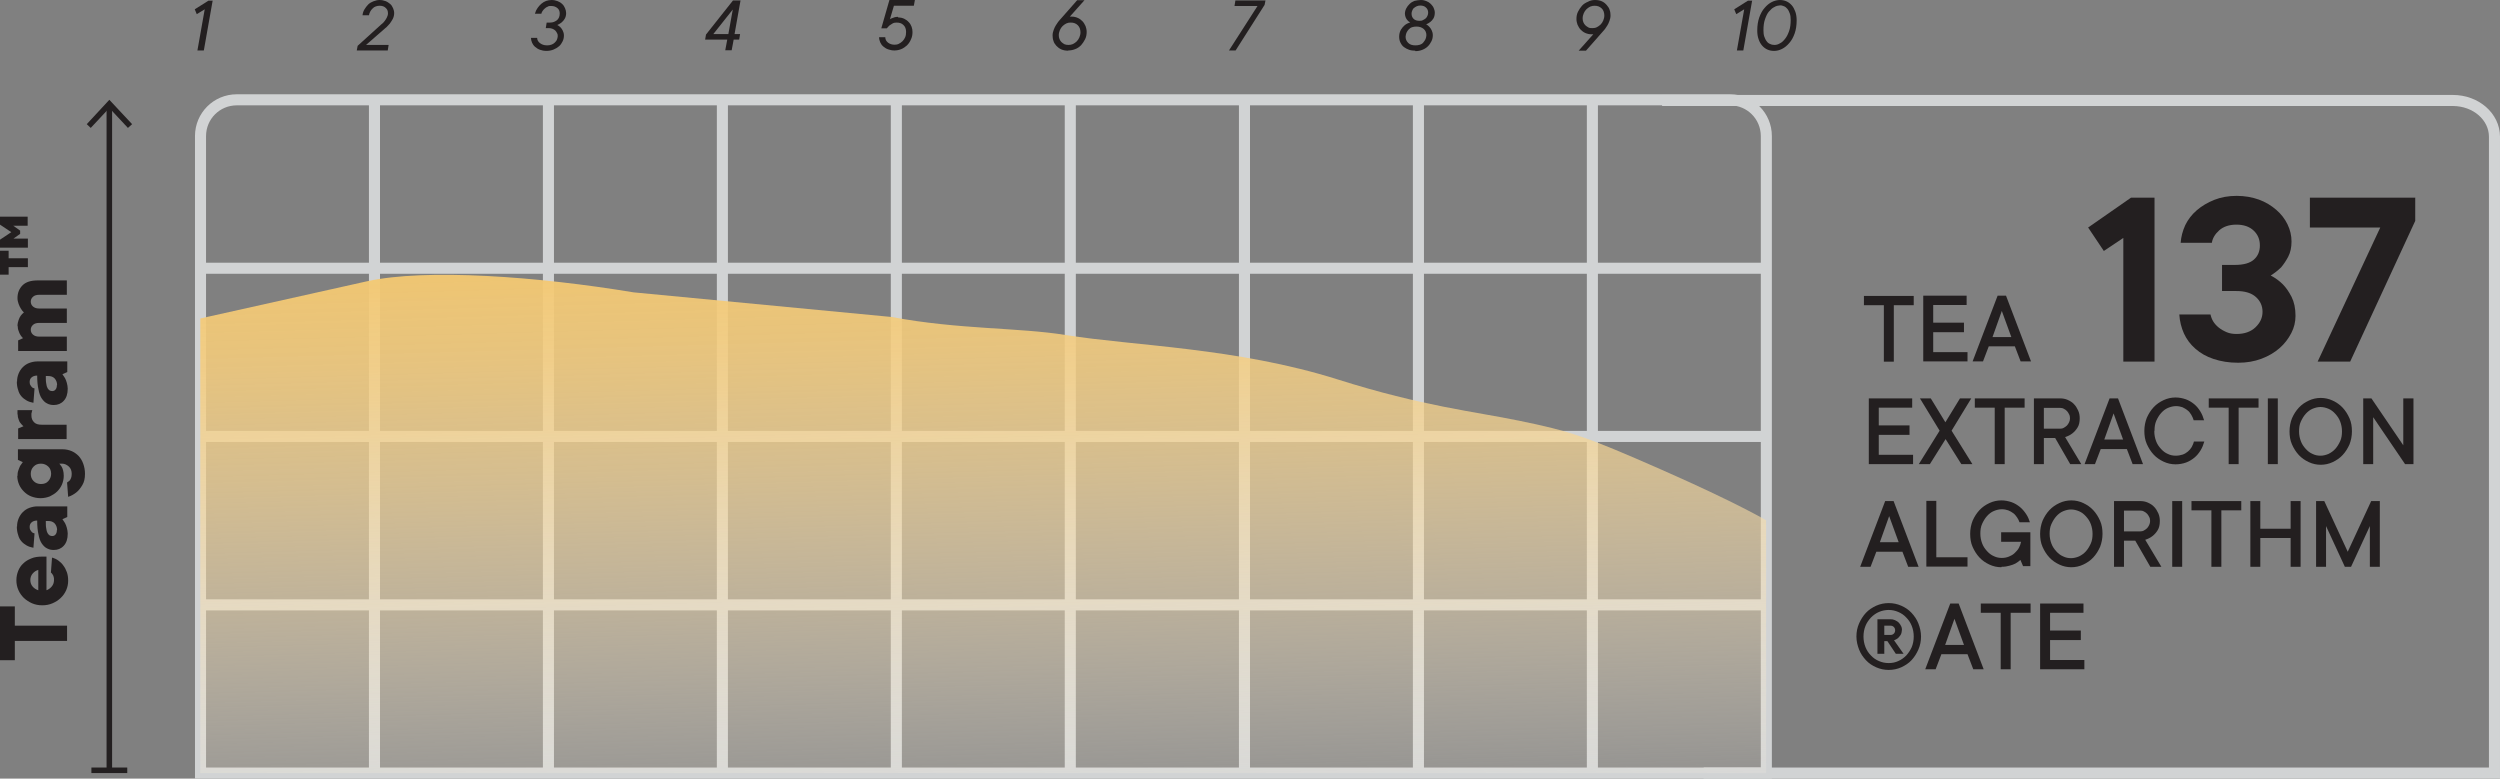 <?xml version="1.0" encoding="UTF-8"?> <svg xmlns="http://www.w3.org/2000/svg" xmlns:xlink="http://www.w3.org/1999/xlink" id="Layer_2" data-name="Layer 2" viewBox="0 0 112.96 35.18"><rect x="0" y="0" width="112.96" height="35.18" fill="#808080" stroke="none"/><defs><style> .cls-1 { fill: #231f20; } .cls-2 { fill: url(#linear-gradient); } .cls-3 { stroke: #d1d3d4; stroke-width: .5px; } .cls-3, .cls-4 { fill: none; stroke-miterlimit: 10; } .cls-4 { stroke: #231f20; stroke-width: .25px; } </style><linearGradient id="linear-gradient" x1="-4569.49" y1="299.64" x2="-4570.55" y2="262.08" gradientTransform="translate(4614.4 -253.45)" gradientUnits="userSpaceOnUse"><stop offset=".17" stop-color="#fff" stop-opacity="0"></stop><stop offset=".31" stop-color="#fcf2de" stop-opacity=".22"></stop><stop offset=".5" stop-color="#f9e2b6" stop-opacity=".49"></stop><stop offset=".67" stop-color="#f7d695" stop-opacity=".71"></stop><stop offset=".81" stop-color="#f5cd7e" stop-opacity=".87"></stop><stop offset=".93" stop-color="#f4c870" stop-opacity=".96"></stop><stop offset="1" stop-color="#f4c66b"></stop></linearGradient></defs><g id="Layer_1-2" data-name="Layer 1"><g><g><path class="cls-1" d="M97.35,8.92v7.42s-1.41,0-1.41,0v-5.59s-.88.59-.88.59l-.71-1.06,1.94-1.35h1.06Z"></path><path class="cls-1" d="M98.53,10.98c.02-.28.09-.55.21-.81.12-.25.3-.48.52-.67.22-.19.49-.35.79-.47.3-.12.64-.18,1.01-.18s.7.06,1.01.17c.3.11.56.27.78.46.22.19.39.41.51.66s.18.5.18.77-.05.5-.15.69c-.1.19-.21.35-.32.48-.14.14-.3.26-.47.37.2.1.39.24.55.4.14.14.27.33.39.56.12.24.18.52.18.86,0,.27-.06.53-.19.78-.13.25-.3.48-.53.68s-.5.36-.82.48c-.32.12-.67.18-1.05.18-.42,0-.78-.06-1.11-.17s-.59-.26-.82-.46-.4-.43-.52-.69c-.12-.27-.19-.55-.21-.86h1.41c.02.1.06.21.12.31s.15.2.25.28c.1.08.22.15.36.21.14.06.29.08.45.08.35,0,.64-.1.85-.3s.32-.43.32-.7-.1-.49-.3-.67c-.2-.18-.49-.27-.88-.27h-.65s0-1.18,0-1.18h.59c.38,0,.67-.08.85-.24.18-.16.27-.37.27-.64s-.09-.49-.28-.67-.45-.27-.78-.27-.59.09-.78.26c-.19.17-.3.36-.33.56h-1.41Z"></path><path class="cls-1" d="M109.13,8.92v1.06s-2.94,6.36-2.94,6.36h-1.47s2.83-6.06,2.83-6.06h-3.18s0-1.35,0-1.35h4.77Z"></path></g><path class="cls-3" d="M76.98,34.93h35.73V6.18c0-.91-.84-1.64-1.88-1.64h-35.73"></path><g><path class="cls-1" d="M84.23,13.37h2.24s0,.42,0,.42h-.9v2.55s-.45,0-.45,0v-2.55h-.9s0-.42,0-.42Z"></path><path class="cls-1" d="M88.9,15.91v.42s-2,0-2,0v-2.97s1.96,0,1.96,0v.42s-1.51,0-1.51,0v.8h1.39s0,.43,0,.43h-1.39v.9h1.56Z"></path><path class="cls-1" d="M89.6,16.33h-.47s1.13-2.97,1.13-2.97h.38s1.13,2.97,1.13,2.97h-.47s-.26-.68-.26-.68h-1.18s-.26.68-.26.68ZM90.88,15.23l-.43-1.18-.42,1.18h.85Z"></path><path class="cls-1" d="M86.44,20.55v.42s-2,0-2,0v-2.97s1.96,0,1.96,0v.42s-1.51,0-1.51,0v.8h1.39s0,.43,0,.43h-1.39v.9h1.56Z"></path><path class="cls-1" d="M88.58,18h.49s-.89,1.46-.89,1.46l.94,1.51h-.5s-.71-1.13-.71-1.13l-.71,1.13h-.5s.94-1.51.94-1.51l-.89-1.46h.49s.66,1.08.66,1.08l.66-1.08Z"></path><path class="cls-1" d="M89.24,18h2.24s0,.42,0,.42h-.9v2.55s-.45,0-.45,0v-2.55h-.9s0-.42,0-.42Z"></path><path class="cls-1" d="M92.87,19.79h-.52v1.18s-.45,0-.45,0v-2.97s1.18,0,1.18,0c.12,0,.24.02.35.07.11.05.21.11.28.19.08.08.14.18.19.29.05.11.07.23.07.35,0,.17-.03.31-.1.42-.07.11-.14.19-.23.26-.1.08-.21.13-.33.17l.73,1.22h-.5s-.68-1.18-.68-1.18ZM92.35,19.37h.73c.06,0,.12-.01.17-.04.05-.03.1-.06.14-.1.04-.04.07-.09.1-.15.03-.06.04-.12.04-.18s-.01-.13-.04-.18c-.03-.06-.06-.11-.1-.15-.04-.04-.09-.08-.14-.1-.05-.03-.11-.04-.17-.04h-.73v.94Z"></path><path class="cls-1" d="M94.66,20.97h-.47s1.13-2.97,1.13-2.97h.38s1.13,2.97,1.13,2.97h-.47s-.26-.68-.26-.68h-1.18s-.26.68-.26.68ZM95.93,19.86l-.43-1.18-.42,1.18h.85Z"></path><path class="cls-1" d="M97.34,19.49c0,.16.03.31.08.44.05.14.13.25.22.35.09.1.19.18.31.23.12.06.24.08.36.08.11,0,.22-.02.31-.05.09-.03.17-.08.24-.14.07-.06.13-.13.17-.2.04-.08.08-.16.1-.25h.47c-.04.14-.09.27-.17.4-.08.13-.17.24-.28.33-.11.09-.24.17-.38.22-.14.05-.3.08-.47.08-.19,0-.37-.04-.54-.12-.17-.08-.32-.18-.45-.32-.13-.14-.23-.3-.31-.48-.08-.18-.11-.38-.11-.59s.04-.41.11-.59c.08-.18.18-.34.31-.48s.28-.24.45-.32.35-.12.54-.12c.16,0,.31.03.46.08.14.05.27.13.38.22.11.09.2.2.28.33s.13.26.17.4h-.47c-.03-.09-.06-.17-.11-.25-.05-.08-.1-.15-.17-.2-.07-.06-.15-.1-.23-.14-.09-.03-.18-.05-.29-.05-.12,0-.24.03-.36.08-.12.05-.22.13-.31.23-.09.1-.16.22-.22.35-.06.14-.08.28-.08.44Z"></path><path class="cls-1" d="M99.81,18h2.24s0,.42,0,.42h-.9v2.55s-.45,0-.45,0v-2.55h-.9s0-.42,0-.42Z"></path><path class="cls-1" d="M102.92,20.97h-.45s0-2.97,0-2.97h.45s0,2.97,0,2.97Z"></path><path class="cls-1" d="M106.27,19.49c0,.21-.04.41-.11.59-.08.18-.18.34-.31.48-.13.14-.28.24-.45.32-.17.08-.35.12-.54.12s-.37-.04-.54-.12c-.17-.08-.32-.18-.45-.32-.13-.14-.23-.3-.31-.48-.08-.18-.11-.38-.11-.59s.04-.41.11-.59c.08-.18.18-.34.31-.48s.28-.24.45-.32.35-.12.54-.12.37.04.54.12.32.18.45.32.23.3.31.48c.08.18.11.38.11.59ZM105.82,19.49c0-.16-.03-.31-.08-.44-.05-.14-.13-.25-.22-.35-.09-.1-.19-.18-.31-.23-.12-.05-.24-.08-.36-.08s-.24.03-.36.08c-.12.05-.22.13-.31.23-.09.1-.16.22-.22.35-.06.13-.08.28-.08.44s.03.31.08.44c.05.14.13.25.22.35.09.1.19.18.31.23.12.06.24.08.36.08s.24-.03.36-.08c.12-.06.22-.13.31-.23.09-.1.16-.22.22-.35.06-.13.08-.28.08-.44Z"></path><path class="cls-1" d="M109.05,18v2.97s-.38,0-.38,0l-1.44-2.12v2.12s-.45,0-.45,0v-2.97s.37,0,.37,0l1.44,2.12v-2.12s.45,0,.45,0Z"></path><path class="cls-1" d="M84.52,25.61h-.47s1.13-2.97,1.13-2.97h.38s1.13,2.97,1.13,2.97h-.47s-.26-.68-.26-.68h-1.18s-.26.68-.26.68ZM85.79,24.5l-.43-1.18-.42,1.18h.85Z"></path><path class="cls-1" d="M88.9,25.18v.42s-1.86,0-1.86,0v-2.97s.45,0,.45,0v2.55h1.42Z"></path><path class="cls-1" d="M90.43,25.63c-.19,0-.37-.04-.54-.12-.17-.08-.32-.18-.45-.32-.13-.14-.23-.3-.31-.48-.08-.18-.11-.38-.11-.59s.04-.41.11-.59c.08-.18.18-.34.31-.48s.28-.24.45-.32.35-.12.54-.12c.16,0,.31.03.46.08.14.05.27.13.38.22.11.09.2.2.28.32s.13.24.17.37h-.47c-.03-.08-.06-.15-.11-.22s-.1-.14-.17-.19c-.07-.05-.15-.1-.23-.13-.09-.03-.18-.05-.29-.05-.12,0-.24.03-.36.08-.12.05-.22.13-.31.23-.09.1-.16.22-.22.35-.06.13-.08.28-.08.44s.03.31.08.44c.05.14.13.25.22.35.09.1.19.18.31.23.12.06.24.08.36.08.12,0,.22-.02.32-.06.1-.04.19-.09.26-.16s.14-.14.19-.23c.05-.09.08-.18.1-.28h-.9s0-.43,0-.43h1.32s0,1.53,0,1.53h-.33s-.12-.28-.12-.28c-.06.06-.14.11-.22.16-.07.04-.16.07-.27.1-.1.03-.22.05-.36.05Z"></path><path class="cls-1" d="M95,24.12c0,.21-.04.41-.11.59-.08.18-.18.34-.31.48-.13.14-.28.24-.45.32-.17.08-.35.12-.54.12s-.37-.04-.54-.12c-.17-.08-.32-.18-.45-.32-.13-.14-.23-.3-.31-.48-.08-.18-.11-.38-.11-.59s.04-.41.11-.59c.08-.18.18-.34.31-.48s.28-.24.45-.32.35-.12.54-.12.37.04.54.12.32.18.45.32.23.3.31.48c.08.18.11.38.11.59ZM94.55,24.12c0-.16-.03-.31-.08-.44-.05-.14-.13-.25-.22-.35-.09-.1-.19-.18-.31-.23-.12-.05-.24-.08-.36-.08s-.24.03-.36.08c-.12.05-.22.13-.31.23-.09.1-.16.22-.22.35-.06.13-.08.28-.08.44s.03.31.08.44c.05.14.13.25.22.35.09.1.19.18.31.23.12.06.24.08.36.08s.24-.03.36-.08c.12-.06.22-.13.31-.23.09-.1.16-.22.22-.35.06-.13.08-.28.08-.44Z"></path><path class="cls-1" d="M96.49,24.43h-.52v1.18s-.45,0-.45,0v-2.97s1.18,0,1.18,0c.12,0,.24.02.35.07.11.05.21.11.28.19.08.08.14.18.19.29.05.11.07.23.07.35,0,.17-.03.31-.1.42-.07.11-.14.19-.23.26-.1.08-.21.13-.33.17l.73,1.22h-.5s-.68-1.18-.68-1.18ZM95.97,24.01h.73c.06,0,.12-.01.17-.04.05-.03.1-.06.14-.1.04-.04.07-.09.1-.15.03-.06.04-.12.04-.18s-.01-.13-.04-.18c-.03-.06-.06-.11-.1-.15-.04-.04-.09-.08-.14-.1-.05-.03-.11-.04-.17-.04h-.73v.94Z"></path><path class="cls-1" d="M98.6,25.61h-.45s0-2.97,0-2.97h.45s0,2.97,0,2.97Z"></path><path class="cls-1" d="M99.03,22.64h2.24s0,.42,0,.42h-.9v2.55s-.45,0-.45,0v-2.55h-.9s0-.42,0-.42Z"></path><path class="cls-1" d="M103.95,22.64v2.97s-.45,0-.45,0v-1.3h-1.37v1.3s-.45,0-.45,0v-2.97s.45,0,.45,0v1.25h1.37v-1.25s.45,0,.45,0Z"></path><path class="cls-1" d="M107.53,22.64v2.97s-.45,0-.45,0v-1.84s-.85,1.84-.85,1.84h-.28s-.85-1.84-.85-1.84v1.84s-.45,0-.45,0v-2.97s.37,0,.37,0l1.06,2.29,1.06-2.29h.38Z"></path><path class="cls-1" d="M86.8,28.76c0,.21-.04.41-.12.59s-.18.34-.31.48c-.13.14-.29.24-.46.32-.18.08-.37.12-.57.12s-.39-.04-.57-.12c-.18-.08-.33-.18-.46-.32-.13-.14-.24-.3-.31-.48s-.12-.38-.12-.59.04-.41.12-.59.18-.34.31-.48c.13-.14.29-.24.46-.32.18-.08.37-.12.57-.12s.39.04.57.12c.18.08.33.18.46.32s.24.3.31.48.12.38.12.59ZM86.47,28.76c0-.17-.03-.33-.09-.48-.06-.15-.14-.27-.25-.38-.1-.11-.22-.19-.36-.25-.14-.06-.28-.09-.43-.09s-.3.03-.44.09c-.14.06-.26.15-.36.25-.1.11-.19.23-.25.38-.06.15-.09.31-.09.48s.03.33.09.48c.06.15.14.27.25.38.1.11.22.19.36.25.14.06.28.09.44.09s.3-.03.43-.09c.14-.06.26-.15.36-.25.1-.11.18-.23.25-.38.06-.15.09-.31.09-.48ZM85.93,28.48c0,.09-.02.16-.06.22-.04.06-.08.1-.12.14-.05.04-.11.07-.17.09l.43.61h-.35s-.38-.57-.38-.57h-.14v.57s-.31,0-.31,0v-1.56s.59,0,.59,0c.07,0,.13.01.2.04.06.03.12.06.17.11.05.05.08.1.11.16.03.06.04.12.04.19ZM85.42,28.69c.06,0,.11-.02.15-.06.04-.04.06-.09.06-.15s-.02-.11-.06-.15c-.04-.04-.09-.06-.15-.06h-.28v.42h.28Z"></path><path class="cls-1" d="M87.46,30.24h-.47s1.13-2.97,1.13-2.97h.38s1.13,2.97,1.13,2.97h-.47s-.26-.68-.26-.68h-1.18s-.26.68-.26.68ZM88.74,29.14l-.43-1.18-.42,1.18h.85Z"></path><path class="cls-1" d="M89.51,27.27h2.24s0,.42,0,.42h-.9v2.55s-.45,0-.45,0v-2.55h-.9s0-.42,0-.42Z"></path><path class="cls-1" d="M94.18,29.82v.42s-2,0-2,0v-2.97s1.96,0,1.96,0v.42s-1.51,0-1.51,0v.8h1.39s0,.43,0,.43h-1.39v.9h1.56Z"></path></g><g><g><line class="cls-3" x1="9.06" y1="12.12" x2="79.81" y2="12.12"></line><line class="cls-3" x1="9.06" y1="19.72" x2="79.81" y2="19.72"></line><line class="cls-3" x1="9.06" y1="27.33" x2="79.81" y2="27.33"></line><line class="cls-3" x1="16.92" y1="4.51" x2="16.92" y2="34.93"></line><line class="cls-3" x1="24.78" y1="4.51" x2="24.78" y2="34.93"></line><line class="cls-3" x1="32.64" y1="4.51" x2="32.64" y2="34.93"></line><line class="cls-3" x1="40.5" y1="4.51" x2="40.5" y2="34.93"></line><line class="cls-3" x1="48.36" y1="4.51" x2="48.36" y2="34.93"></line><line class="cls-3" x1="56.23" y1="4.51" x2="56.23" y2="34.93"></line><line class="cls-3" x1="64.09" y1="4.51" x2="64.09" y2="34.93"></line><line class="cls-3" x1="71.95" y1="4.51" x2="71.95" y2="34.93"></line><path class="cls-3" d="M9.06,34.93h70.75V6.15c0-.91-.73-1.64-1.64-1.64H10.7c-.91,0-1.64.73-1.64,1.64v28.78Z"></path></g><path class="cls-1" d="M9.61.02l-.4,2.26h-.29s.33-1.86.33-1.86l-.36.22-.09-.22.62-.39h.18Z"></path><path class="cls-1" d="M17.56,2.03l-.04.25h-1.4s.04-.21.04-.21l1.07-.97.05-.04s.07-.06.1-.11c.04-.05.07-.1.1-.16s.05-.12.05-.19c0-.1-.03-.18-.1-.24-.07-.07-.16-.1-.28-.1-.06,0-.11.01-.17.03s-.1.05-.14.09-.08.08-.11.14-.05.11-.06.17h-.29c.01-.1.04-.19.09-.27s.11-.16.17-.22.15-.11.23-.14C16.97.02,17.06,0,17.15,0c.1,0,.19.02.27.05.08.03.15.08.21.13s.1.12.13.19c.03.07.05.14.05.22,0,.09-.02.18-.06.26-.04.08-.09.15-.14.22-.05.06-.1.11-.14.15-.04.04-.07.06-.07.06l-.86.75h1.02Z"></path><path class="cls-1" d="M24.18.59c.02-.08.06-.16.11-.23s.1-.13.17-.19.14-.1.22-.13C24.75.02,24.83,0,24.92,0c.1,0,.19.02.27.05.08.03.15.07.21.13.06.05.1.12.13.19s.05.15.05.22c0,.1-.02.18-.06.25-.04.07-.09.13-.14.17-.05.04-.1.07-.14.09l-.06.03c.06.03.11.07.15.11.04.04.07.09.1.15s.05.13.05.22c0,.09-.02.18-.06.26s-.09.16-.16.22-.15.11-.25.15c-.1.04-.2.06-.32.06-.11,0-.21-.02-.29-.05-.09-.03-.16-.08-.22-.13s-.11-.12-.14-.19c-.03-.07-.05-.15-.05-.22h.28c0,.1.05.18.13.24s.18.1.32.1c.07,0,.13-.01.19-.03.06-.02.11-.05.15-.09.04-.04.08-.08.1-.13.02-.05.04-.11.04-.16,0-.05,0-.09-.03-.14-.02-.04-.04-.08-.08-.12-.03-.03-.08-.06-.13-.08-.05-.02-.11-.03-.17-.03h-.13s.04-.25.04-.25h.16c.06,0,.12-.01.17-.03.05-.02.1-.05.14-.08.04-.04.07-.08.09-.13.02-.05.03-.11.03-.17,0-.1-.03-.18-.1-.24s-.16-.1-.29-.1c-.06,0-.11,0-.15.03-.05.02-.09.04-.13.08-.04.03-.07.07-.1.11s-.05.08-.06.13h-.29Z"></path><path class="cls-1" d="M33.4,1.79h-.25s-.09.48-.09.48h-.29s.09-.48.09-.48h-1s.04-.23.04-.23L33.12.02h.34s-.27,1.52-.27,1.52h.25s-.04.25-.04.25ZM32.91,1.54l.2-1.11-.88,1.11h.68Z"></path><path class="cls-1" d="M40.59.79c.1,0,.19.02.27.06.08.04.15.09.2.15.06.06.1.13.13.21s.04.16.04.24c0,.12-.02.23-.07.33-.04.1-.1.19-.18.27-.08.07-.16.13-.26.17-.1.04-.2.06-.31.06-.1,0-.2-.02-.28-.05-.09-.03-.16-.08-.22-.13-.06-.05-.11-.12-.14-.19-.03-.07-.05-.15-.05-.23h.28c0,.11.05.19.13.25.08.06.18.09.29.09.07,0,.13-.01.19-.04.06-.03.12-.07.17-.12.05-.05.09-.11.12-.18.03-.07.04-.15.04-.24,0-.13-.04-.24-.12-.31-.08-.08-.18-.11-.31-.11-.07,0-.13.01-.18.04-.05.03-.1.06-.14.09-.04.04-.08.08-.12.13h-.25s.37-1.29.37-1.29h1.15s-.05.27-.05.27h-.9s-.18.61-.18.61c.03-.02.06-.04.1-.05.03-.01.07-.03.11-.04.04-.01.09-.02.15-.02Z"></path><path class="cls-1" d="M48.26,2.29c-.12,0-.22-.02-.31-.06-.09-.04-.16-.1-.22-.16-.06-.07-.11-.14-.13-.22-.03-.08-.04-.17-.04-.25,0-.09.02-.17.05-.25s.06-.15.1-.21c.04-.06.07-.11.1-.15s.05-.06.05-.06l.81-.92h.33s-.66.74-.66.74c0,0,.02,0,.02,0,0,0,.02,0,.03,0,.01,0,.02,0,.03,0,.1,0,.19.02.28.06s.15.09.21.15c.06.06.1.14.14.22.03.08.05.17.05.26,0,.12-.02.23-.07.33-.05.1-.11.19-.18.27-.08.08-.16.14-.27.18-.1.04-.21.06-.31.06ZM48.37,1.02c-.07,0-.13.01-.19.04-.06.03-.12.07-.17.12-.05.05-.09.11-.12.18-.03.07-.05.15-.05.23,0,.06.01.12.03.17.02.05.05.1.09.14.04.04.09.07.14.1.05.02.11.03.18.03s.13-.01.2-.04c.06-.03.12-.07.17-.12.05-.05.09-.11.12-.18s.05-.15.05-.23c0-.06-.01-.12-.03-.18-.02-.05-.05-.1-.09-.14-.04-.04-.09-.07-.14-.09-.05-.02-.11-.03-.18-.03Z"></path><path class="cls-1" d="M57.18.02l-.04.2-1.31,2.06h-.3s1.29-2.01,1.29-2.01h-1.04s.04-.25.04-.25h1.36Z"></path><path class="cls-1" d="M63.94,2.29c-.09,0-.18-.01-.27-.04-.09-.03-.16-.07-.23-.12-.07-.05-.12-.12-.16-.2-.04-.08-.06-.17-.06-.27,0-.13.03-.23.08-.32.05-.08.11-.15.17-.2.07-.06.16-.1.25-.13-.05-.02-.09-.05-.12-.09-.03-.03-.06-.07-.08-.12s-.04-.11-.04-.18c0-.08.02-.16.06-.24.04-.08.09-.14.15-.2s.14-.11.22-.14C64.01.02,64.1,0,64.2,0s.18.02.25.05c.08.03.14.07.2.13.05.05.1.11.13.18.03.07.05.14.05.21,0,.1-.02.19-.06.26-.04.07-.09.12-.14.16-.06.05-.12.08-.19.11.06.03.11.07.15.12.04.04.07.09.1.15.03.06.05.14.05.22,0,.1-.02.19-.06.27s-.09.16-.16.23c-.07.07-.15.12-.25.16-.1.04-.2.06-.31.06ZM63.96,2.05c.07,0,.14-.01.2-.03.06-.02.11-.05.15-.1s.07-.09.1-.15c.02-.06.04-.12.04-.18,0-.11-.04-.21-.12-.28-.08-.07-.19-.11-.33-.11-.07,0-.14.01-.2.03-.06.02-.11.06-.15.1s-.07.09-.1.15c-.02.06-.04.12-.04.18,0,.11.04.2.12.28s.19.11.33.11ZM64.18.25c-.06,0-.11.01-.16.03-.05.02-.09.05-.13.08s-.06.07-.08.12c-.02.04-.03.09-.03.14,0,.09.03.17.09.23.06.06.15.09.26.09.06,0,.11,0,.16-.03.05-.02.09-.05.13-.08.04-.04.06-.07.08-.12.02-.04.03-.09.03-.14,0-.09-.03-.17-.1-.23-.06-.06-.15-.09-.26-.09Z"></path><path class="cls-1" d="M72.07,0c.12,0,.22.02.31.06.09.04.16.1.22.17.06.07.11.14.13.22.03.08.04.16.04.25,0,.09-.02.17-.05.25-.03.08-.06.15-.1.21-.04.06-.07.11-.1.15s-.05.06-.05.06l-.81.92h-.33s.66-.74.66-.74c0,0-.02,0-.02,0,0,0-.02,0-.03,0h-.03c-.1,0-.19-.02-.28-.06s-.15-.09-.21-.15c-.06-.06-.1-.14-.14-.22-.03-.08-.05-.17-.05-.26,0-.12.02-.23.07-.33s.11-.19.18-.27.17-.14.27-.18C71.85.02,71.96,0,72.07,0ZM71.96,1.27c.07,0,.13-.01.19-.04.06-.03.12-.07.17-.12.05-.05.09-.11.12-.18.03-.07.05-.15.05-.23,0-.06-.01-.12-.03-.18-.02-.06-.05-.1-.09-.14s-.09-.07-.14-.09c-.05-.02-.11-.03-.18-.03s-.13.01-.2.04c-.06.03-.12.07-.17.12-.05.05-.09.11-.12.18-.03.07-.05.15-.05.23,0,.06.01.12.03.17.02.05.05.1.09.14s.09.07.14.1.11.03.18.03Z"></path><g><path class="cls-1" d="M79.17.02l-.4,2.26h-.29s.33-1.86.33-1.86l-.36.22-.09-.22.62-.39h.18Z"></path><path class="cls-1" d="M80.42,0c.11,0,.21.02.3.06.09.04.17.1.24.18.07.08.12.18.16.29.04.11.06.24.06.39,0,.22-.03.42-.09.59-.06.17-.14.32-.24.43-.1.12-.21.21-.33.27-.12.06-.24.09-.36.09-.11,0-.21-.02-.3-.06s-.17-.1-.24-.18c-.07-.08-.12-.17-.16-.29-.04-.11-.06-.24-.06-.39,0-.22.03-.42.09-.59.06-.17.14-.32.24-.43.1-.12.21-.21.33-.27S80.31,0,80.42,0ZM80.41.25c-.08,0-.16.02-.24.07-.09.04-.16.11-.24.2s-.13.21-.18.35c-.05.14-.07.31-.07.5,0,.11.01.21.04.29s.06.15.11.21c.04.06.1.1.16.12.06.03.12.04.19.04.08,0,.16-.02.24-.07.09-.04.16-.11.24-.21s.13-.21.18-.35.07-.31.07-.5c0-.11-.01-.21-.04-.29s-.06-.15-.11-.21c-.05-.06-.1-.1-.16-.12-.06-.03-.12-.04-.19-.04Z"></path></g><g><line class="cls-4" x1="4.94" y1="34.81" x2="4.94" y2="4.78"></line><rect class="cls-1" x="4.13" y="34.68" width="1.62" height=".25"></rect><polygon class="cls-1" points="5.97 5.61 5.78 5.78 4.94 4.88 4.1 5.78 3.92 5.61 4.94 4.51 5.97 5.61"></polygon></g><g><path class="cls-1" d="M3.03,28.26v.7s-2.36,0-2.36,0v.87s-.67,0-.67,0v-2.43s.67,0,.67,0v.87h2.36Z"></path><path class="cls-1" d="M2.38,25.2c.09.03.18.07.26.13.08.06.16.13.22.22.07.09.12.19.16.3.04.11.06.24.06.39s-.03.29-.09.43c-.06.13-.14.25-.25.35-.1.1-.23.18-.37.24-.14.06-.29.09-.46.09s-.32-.03-.46-.09-.26-.14-.37-.24c-.1-.1-.19-.22-.25-.36-.06-.14-.09-.28-.09-.44s.03-.29.08-.42.13-.25.23-.34c.1-.1.22-.17.37-.23.14-.06.3-.08.47-.08.03,0,.05,0,.07,0,.02,0,.05,0,.07,0,.03,0,.05,0,.07,0v1.52c.08-.03.16-.08.23-.16.07-.08.11-.18.11-.3,0-.06,0-.11-.02-.16-.01-.04-.03-.08-.05-.1-.02-.03-.04-.06-.07-.08l.05-.67ZM1.37,26.21c0,.12.04.22.11.3.07.08.16.13.25.16v-.92c-.1.03-.18.08-.25.16-.07.08-.11.18-.11.3Z"></path><path class="cls-1" d="M.77,23.8c0-.13.02-.25.07-.37s.11-.21.19-.29.18-.15.29-.19c.11-.04.23-.07.37-.07h1.35s0,.48,0,.48l-.22.1c.04.05.08.12.12.18.03.06.06.13.08.21.02.08.04.17.04.26,0,.24-.06.42-.18.55-.12.13-.27.19-.45.19-.11,0-.21-.02-.3-.07-.09-.04-.17-.12-.24-.22-.07-.1-.12-.24-.15-.41-.04-.17-.06-.38-.06-.63-.11,0-.19.03-.25.08-.06.05-.09.12-.09.21,0,.06.01.11.04.15.02.04.05.07.07.09.03.03.07.04.11.05l-.05.65c-.11-.02-.21-.05-.3-.1-.09-.05-.17-.11-.24-.19-.07-.08-.12-.17-.15-.29-.04-.11-.06-.24-.06-.39ZM2.58,23.95c0-.12-.04-.22-.11-.3-.08-.08-.17-.11-.3-.11h-.1c0,.14,0,.25.02.34.01.09.03.16.06.21s.06.08.09.1c.04.02.07.03.12.03.06,0,.11-.02.15-.07.04-.05.06-.11.06-.2Z"></path><path class="cls-1" d="M.79,21.51c0-.1.01-.18.04-.26.03-.08.05-.14.08-.2.04-.06.08-.12.12-.17l-.22-.1v-.48s2.02,0,2.02,0c.14,0,.28.03.4.08s.23.13.32.22c.09.1.16.21.21.35.05.14.08.29.08.46,0,.21-.04.38-.12.51-.08.13-.16.24-.26.32-.11.09-.23.16-.38.21l-.05-.65s.08-.05.11-.08c.03-.03.05-.07.07-.12s.03-.11.03-.19c0-.13-.04-.25-.13-.33s-.19-.13-.31-.13h-.12s.07.08.1.13c.03.04.05.1.07.17.02.07.03.15.03.25,0,.14-.03.27-.08.39-.05.12-.13.23-.22.32-.09.09-.21.16-.33.22-.13.05-.27.08-.42.08s-.29-.03-.42-.08c-.13-.05-.24-.13-.33-.22-.09-.09-.17-.2-.22-.32-.05-.12-.08-.25-.08-.39ZM1.85,21.87c.14,0,.25-.04.33-.13.08-.09.13-.2.13-.33s-.04-.25-.13-.33-.19-.13-.33-.13-.24.04-.33.13-.13.2-.13.33.04.24.13.33c.08.08.19.13.33.13Z"></path><path class="cls-1" d="M.79,18.72s0-.06,0-.08c0-.02,0-.04,0-.06,0-.02,0-.04,0-.05h.67s-.01.04-.02.07c0,.02-.01.05-.02.08,0,.03,0,.06,0,.1,0,.12.04.22.12.3.08.08.19.11.34.11h1.13s0,.65,0,.65H.82s0-.48,0-.48l.24-.1s-.09-.08-.13-.14c-.04-.04-.07-.1-.09-.17-.03-.07-.04-.14-.04-.22Z"></path><path class="cls-1" d="M.77,17.25c0-.13.02-.25.07-.37s.11-.21.19-.29.18-.15.29-.19c.11-.04.23-.07.37-.07h1.35s0,.48,0,.48l-.22.1c.04.05.08.12.12.18.03.06.06.13.08.21.02.08.04.17.04.26,0,.24-.06.42-.18.55-.12.13-.27.19-.45.19-.11,0-.21-.02-.3-.07-.09-.04-.17-.12-.24-.22-.07-.1-.12-.24-.15-.41-.04-.17-.06-.38-.06-.63-.11,0-.19.03-.25.08-.06.05-.09.12-.09.21,0,.06.01.11.04.15.02.04.05.07.07.09.03.03.07.04.11.05l-.05.65c-.11-.02-.21-.05-.3-.1-.09-.05-.17-.11-.24-.19-.07-.08-.12-.17-.15-.29-.04-.11-.06-.24-.06-.39ZM2.58,17.4c0-.12-.04-.22-.11-.3-.08-.08-.17-.11-.3-.11h-.1c0,.14,0,.25.02.34.01.09.03.16.06.21s.06.08.09.1c.04.02.07.03.12.03.06,0,.11-.02.15-.07.04-.05.06-.11.06-.2Z"></path><path class="cls-1" d="M.79,14.75c0-.11.02-.21.05-.29.03-.08.06-.15.1-.2.04-.06.09-.1.14-.14-.05-.05-.1-.11-.14-.18-.04-.06-.07-.13-.1-.21-.03-.08-.05-.17-.05-.26,0-.24.08-.43.23-.58s.38-.22.68-.22h1.32s0,.65,0,.65h-1.25c-.12,0-.22.03-.28.09-.07.06-.1.14-.1.22s.03.16.1.22c.07.06.16.09.28.09h1.25s0,.65,0,.65h-1.25c-.12,0-.22.03-.28.09-.07.06-.1.14-.1.22s.03.16.1.22c.07.06.16.09.28.09h1.25s0,.65,0,.65H.82s0-.48,0-.48l.22-.1s-.09-.09-.12-.15c-.03-.05-.06-.11-.08-.18-.03-.07-.04-.15-.04-.23Z"></path><path class="cls-1" d="M1.25,12.07H.39v.34s-.39,0-.39,0v-1.08s.39,0,.39,0v.34h.87s0,.41,0,.41ZM.92,10.56l-.31.22h.65s0,.41,0,.41H0s0-.36,0-.36l.51-.34L0,10.15v-.36s1.25,0,1.25,0v.41s-.65,0-.65,0l.31.22v.14Z"></path></g><path class="cls-2" d="M40.27,14.32c3.09.58,5.75.47,7.9.82,3.03.49,7.7.56,12.29,2.01,3.83,1.21,6.15,1.44,8.18,1.86,2.3.47,3.02.71,6.45,2.22s4.71,2.28,4.71,2.28v11.42s-70.75,0-70.75,0V14.39s3.32-.74,7.53-1.68c2.67-.59,7.71-.22,12.05.5l11.63,1.11Z"></path></g></g></g></svg> 